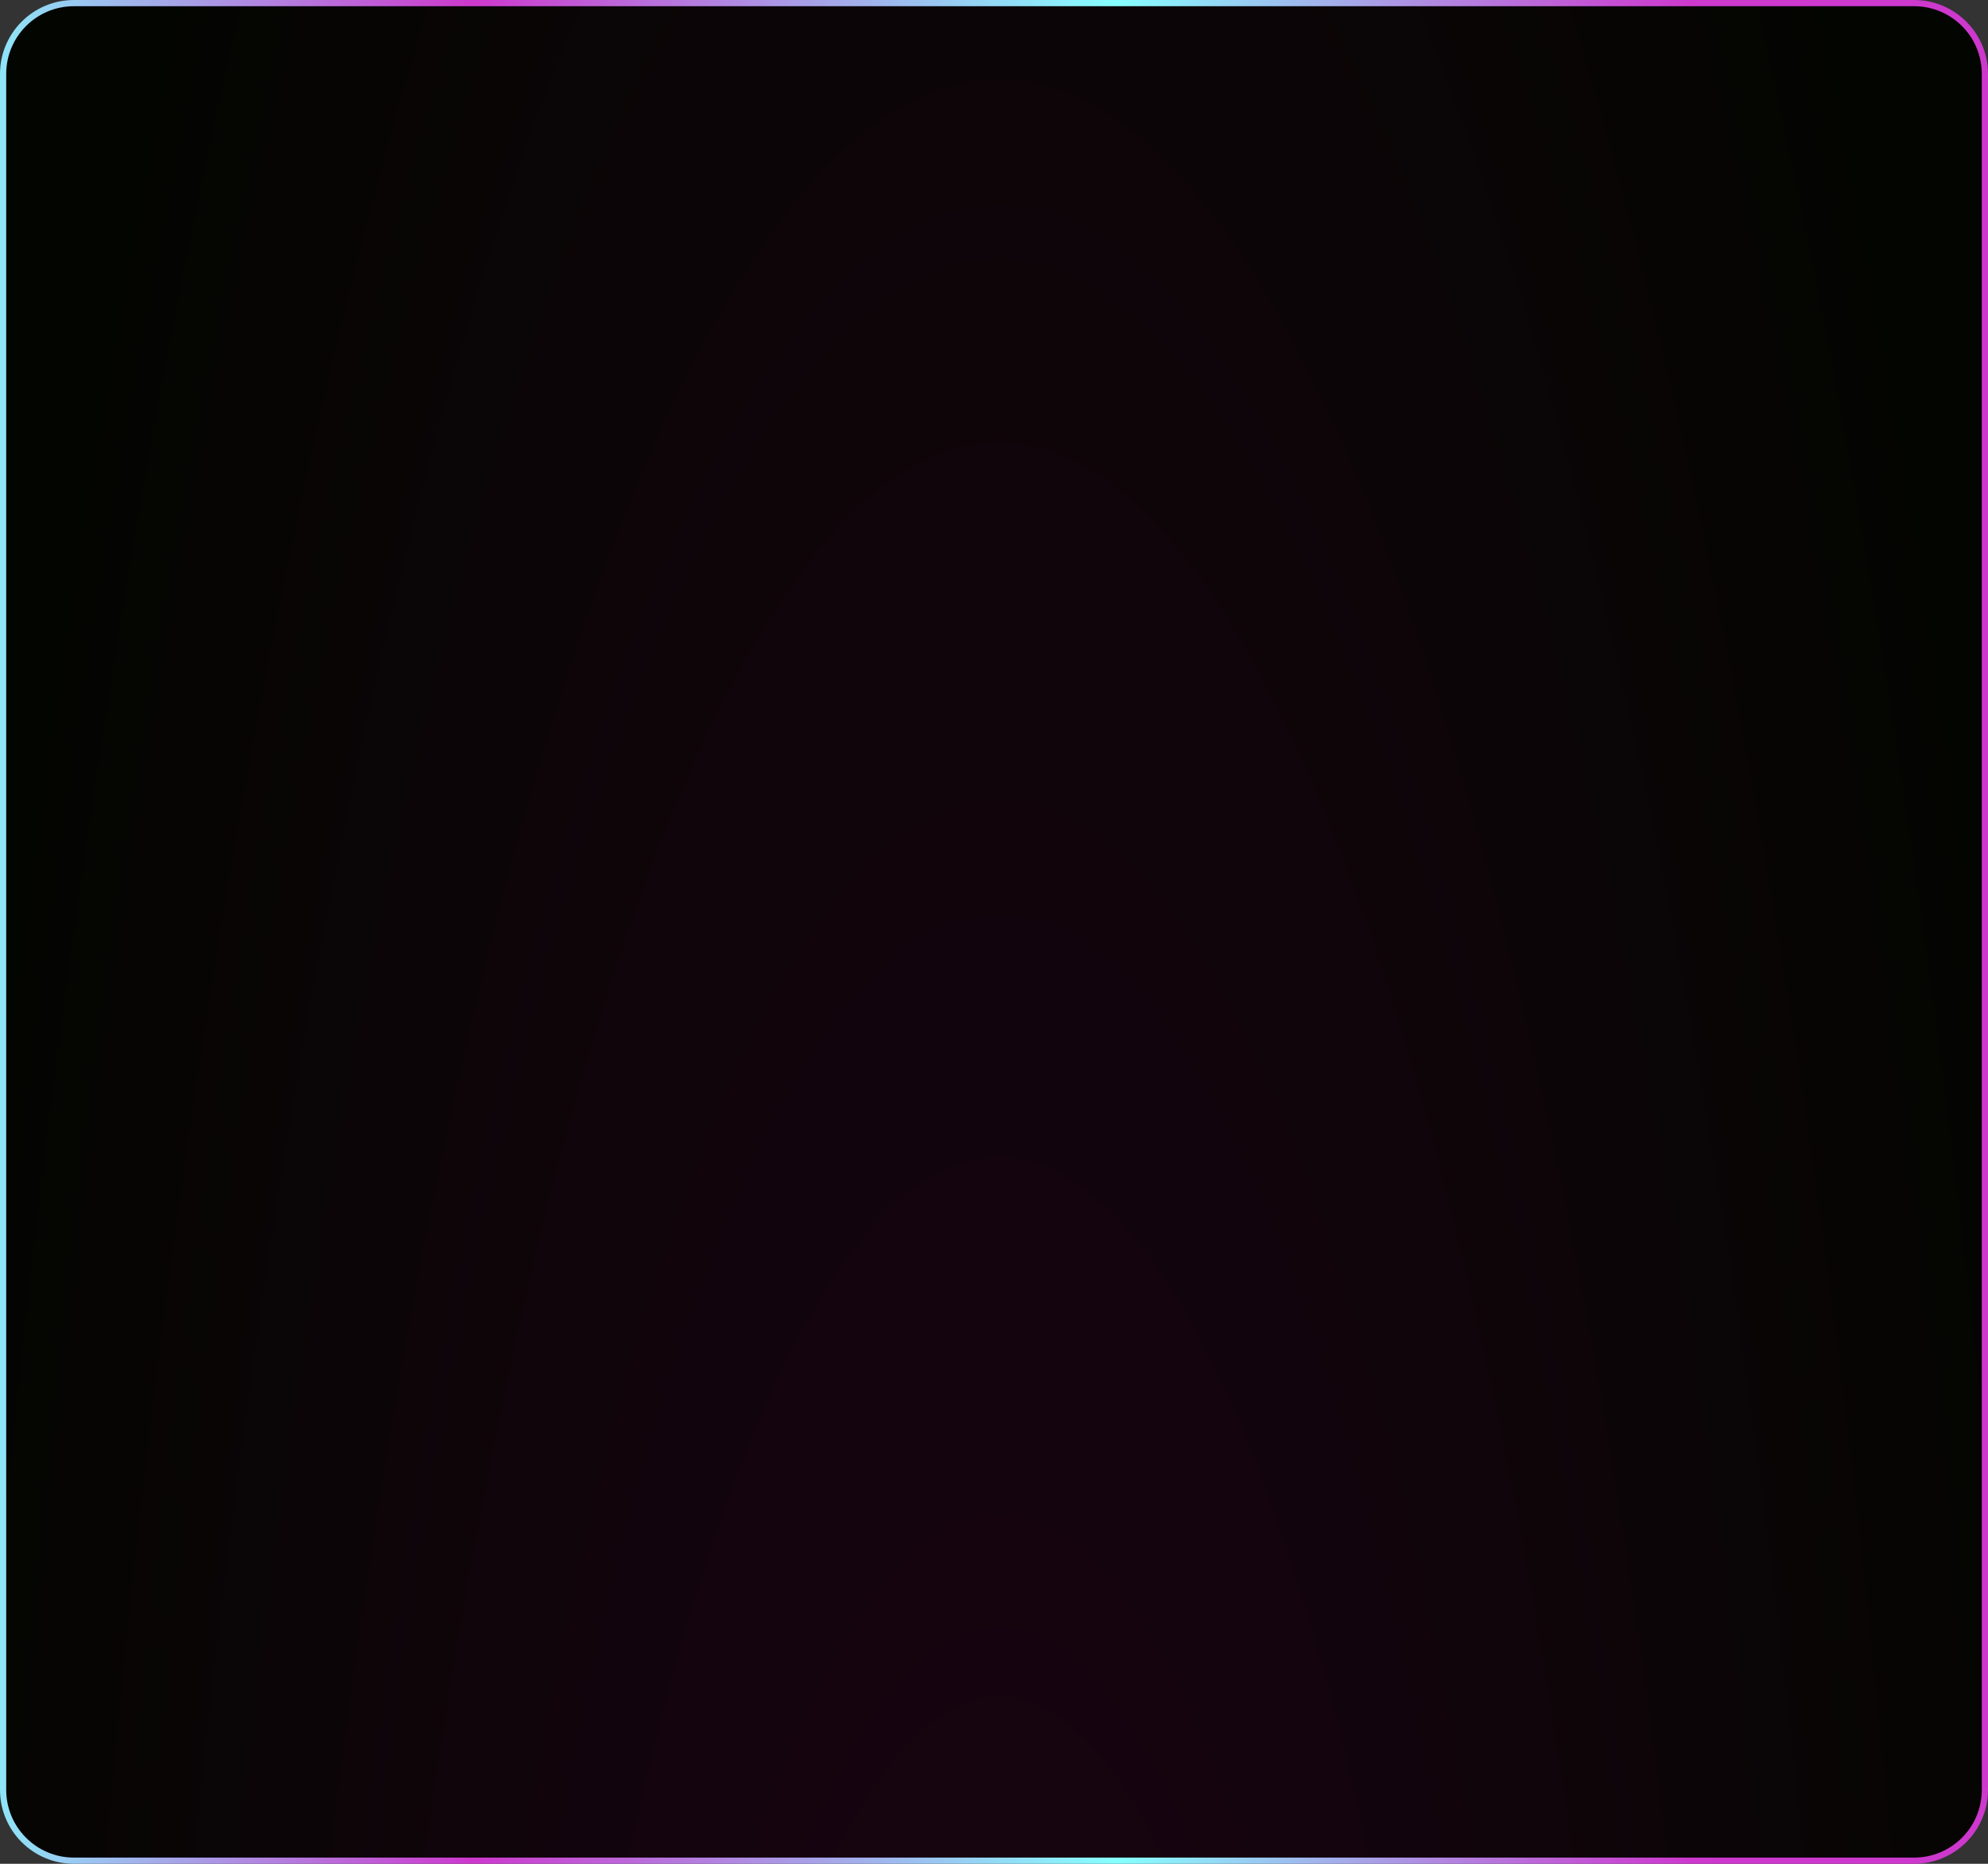 <?xml version="1.0" encoding="UTF-8"?> <svg xmlns="http://www.w3.org/2000/svg" width="320" height="300" viewBox="0 0 320 300" fill="none"><rect x="0" y="0" width="320" height="300" fill="#333333" stroke="none"/> <path d="M0.5 288.098V11.902C0.5 5.605 5.605 0.5 11.902 0.5H308.098C314.395 0.5 319.5 5.605 319.5 11.902V288.098C319.5 294.395 314.395 299.5 308.098 299.5H11.902C5.605 299.5 0.5 294.395 0.5 288.098Z" fill="url(#paint0_radial_14_498)" stroke="url(#paint1_linear_14_498)"></path> <defs> <radialGradient id="paint0_radial_14_498" cx="0" cy="0" r="1" gradientUnits="userSpaceOnUse" gradientTransform="translate(160.771 547.309) scale(191.292 837.75)"> <stop stop-color="#1F0416"></stop> <stop offset="1" stop-color="#020500"></stop> </radialGradient> <linearGradient id="paint1_linear_14_498" x1="0.023" y1="149.958" x2="320.031" y2="149.958" gradientUnits="userSpaceOnUse"> <stop stop-color="#8FE5F8"></stop> <stop offset="0.237" stop-color="#CD38CD"></stop> <stop offset="0.562" stop-color="#86FFFF"></stop> <stop offset="0.594" stop-color="#8FE7F9"></stop> <stop offset="0.721" stop-color="#B089E1"></stop> <stop offset="0.81" stop-color="#C54FD3"></stop> <stop offset="0.852" stop-color="#CD38CD"></stop> </linearGradient> </defs> </svg> 